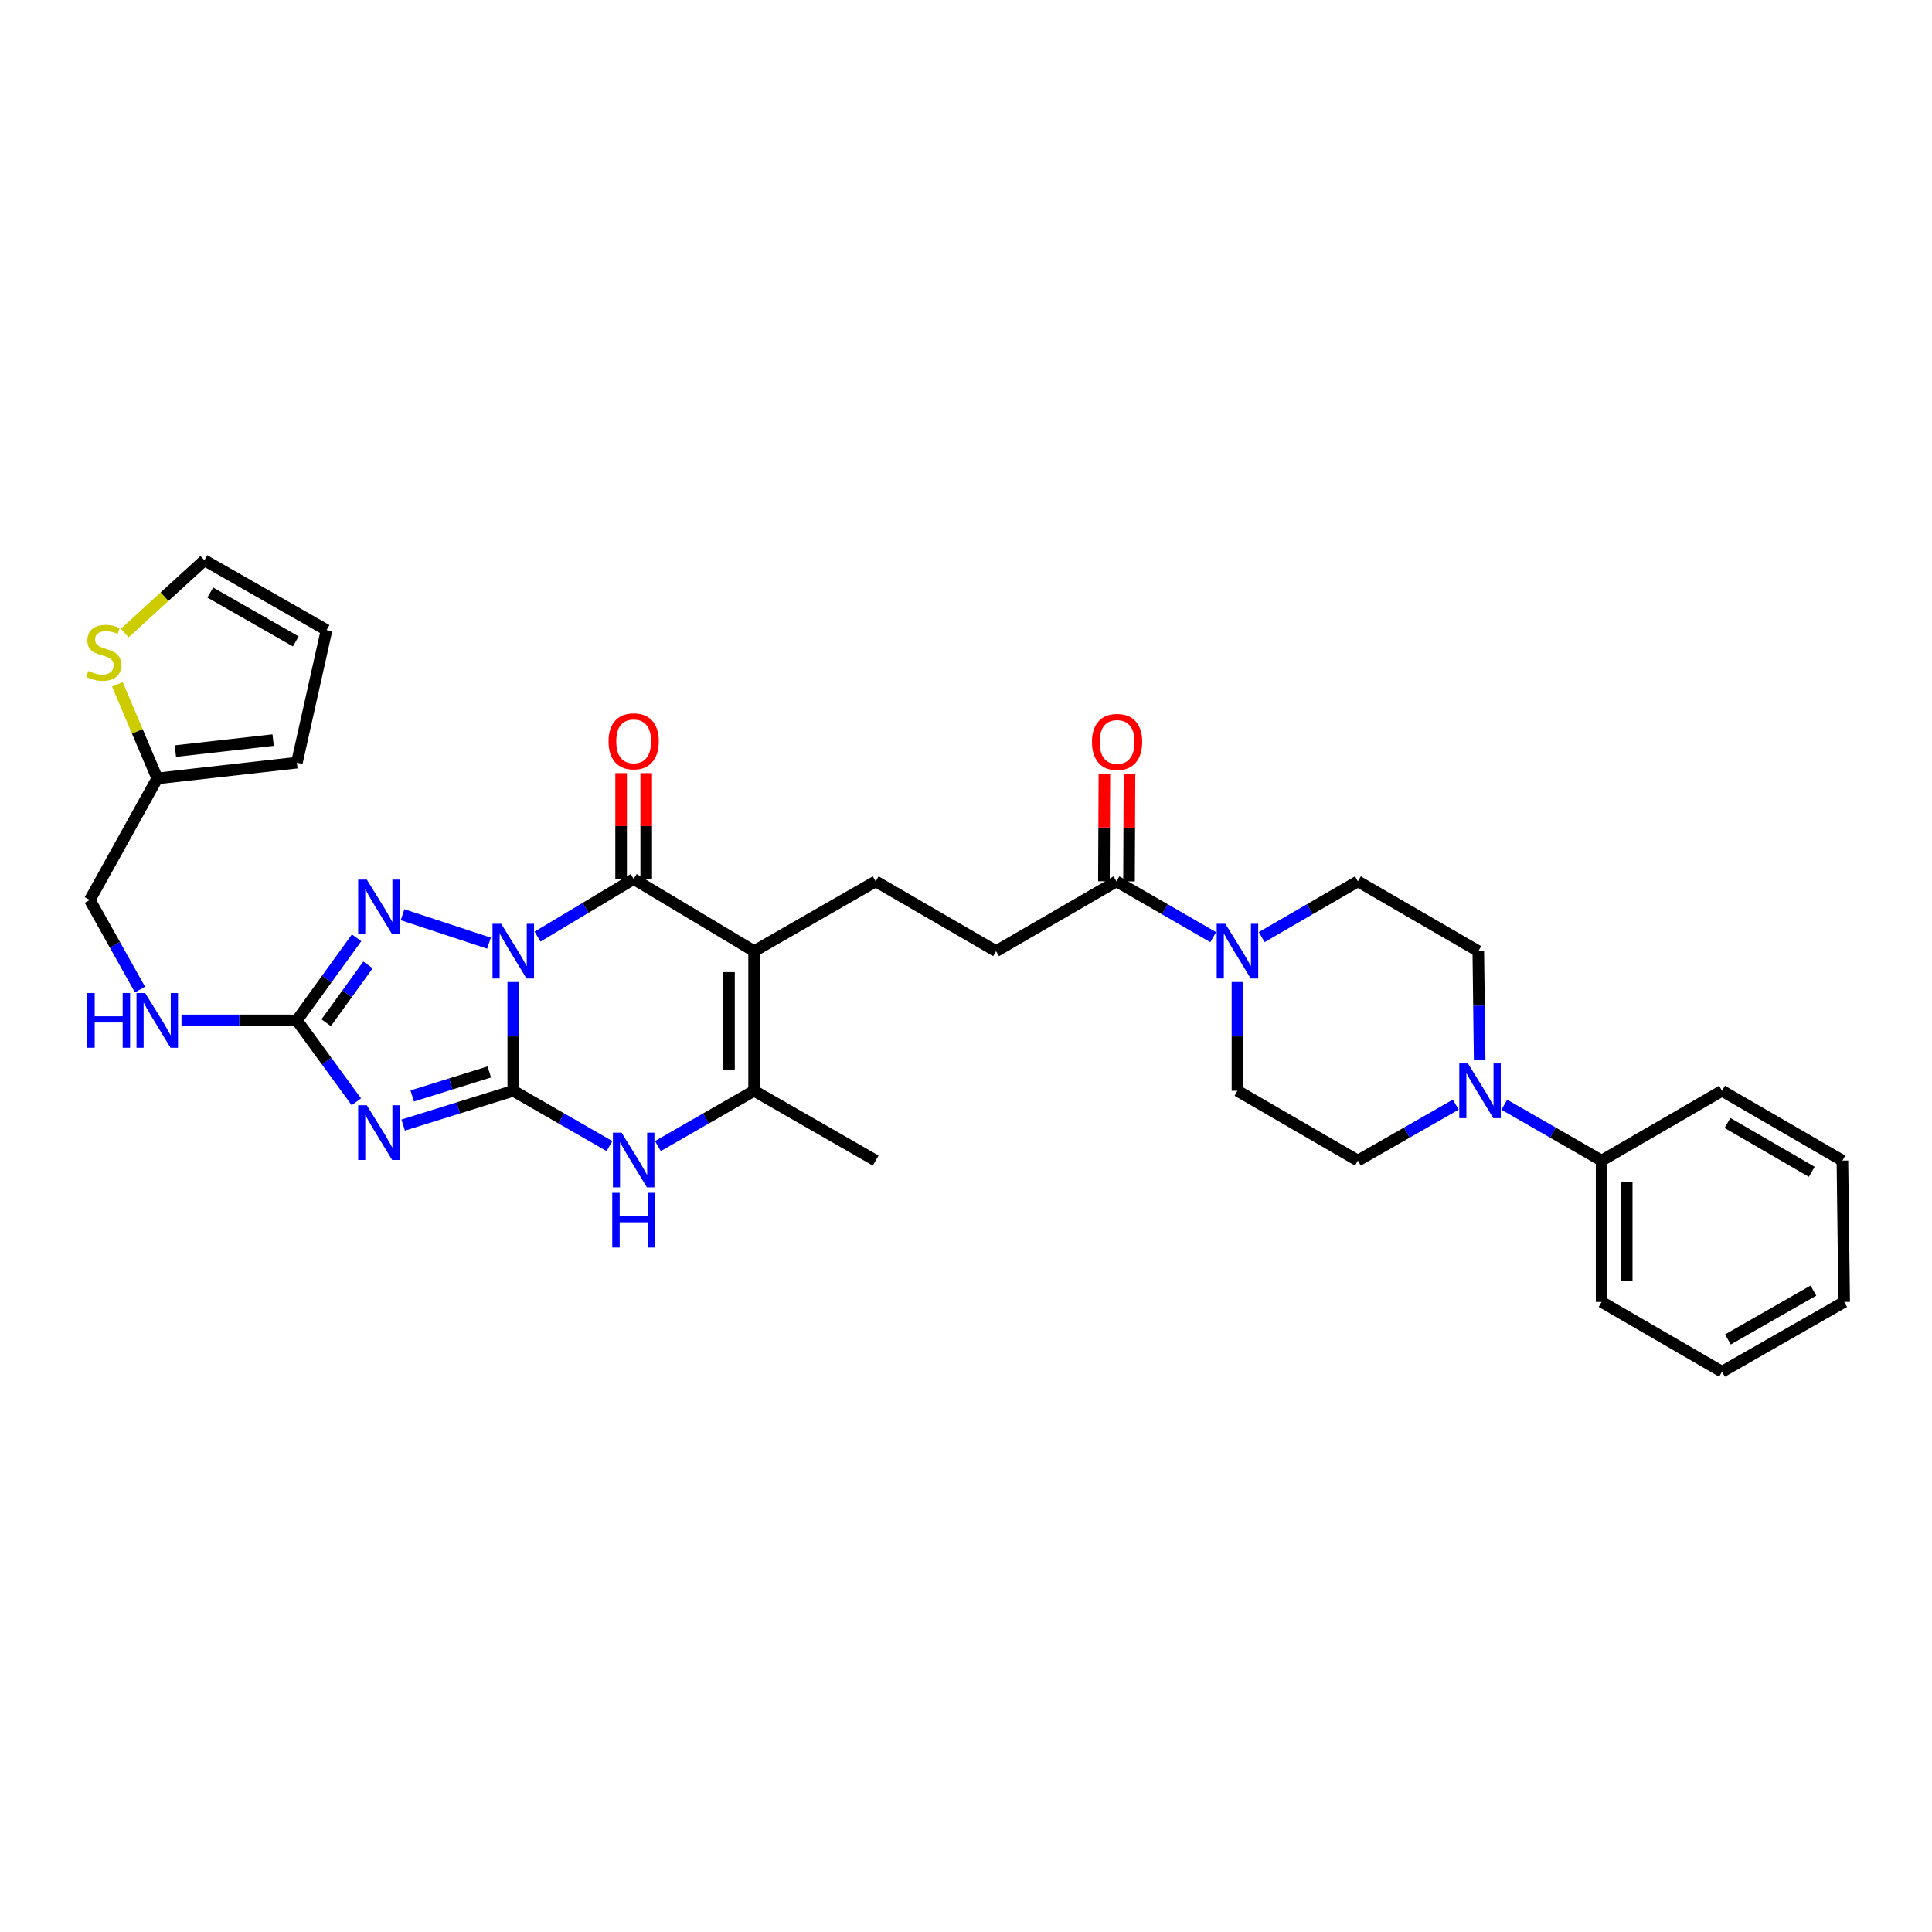 <?xml version='1.0' encoding='iso-8859-1'?>
<svg version='1.1' baseProfile='full'
              xmlns='http://www.w3.org/2000/svg'
                      xmlns:rdkit='http://www.rdkit.org/xml'
                      xmlns:xlink='http://www.w3.org/1999/xlink'
                  xml:space='preserve'
width='1000px' height='1000px' viewBox='0 0 1000 1000'>
<!-- END OF HEADER -->
<rect style='opacity:1.0;fill:#FFFFFF;stroke:none' width='1000' height='1000' x='0' y='0'> </rect>
<path class='bond-0' d='M 265.672,508.292 L 265.672,536.437' style='fill:none;fill-rule:evenodd;stroke:#0000FF;stroke-width:6px;stroke-linecap:butt;stroke-linejoin:miter;stroke-opacity:1' />
<path class='bond-0' d='M 265.672,536.437 L 265.672,564.583' style='fill:none;fill-rule:evenodd;stroke:#000000;stroke-width:6px;stroke-linecap:butt;stroke-linejoin:miter;stroke-opacity:1' />
<path class='bond-2' d='M 278.228,484.8 L 303.108,469.888' style='fill:none;fill-rule:evenodd;stroke:#0000FF;stroke-width:6px;stroke-linecap:butt;stroke-linejoin:miter;stroke-opacity:1' />
<path class='bond-2' d='M 303.108,469.888 L 327.987,454.976' style='fill:none;fill-rule:evenodd;stroke:#000000;stroke-width:6px;stroke-linecap:butt;stroke-linejoin:miter;stroke-opacity:1' />
<path class='bond-4' d='M 253.101,488.188 L 208.361,473.466' style='fill:none;fill-rule:evenodd;stroke:#0000FF;stroke-width:6px;stroke-linecap:butt;stroke-linejoin:miter;stroke-opacity:1' />
<path class='bond-1' d='M 265.672,564.583 L 237.177,573.46' style='fill:none;fill-rule:evenodd;stroke:#000000;stroke-width:6px;stroke-linecap:butt;stroke-linejoin:miter;stroke-opacity:1' />
<path class='bond-1' d='M 237.177,573.46 L 208.683,582.337' style='fill:none;fill-rule:evenodd;stroke:#0000FF;stroke-width:6px;stroke-linecap:butt;stroke-linejoin:miter;stroke-opacity:1' />
<path class='bond-1' d='M 253.258,554.838 L 233.312,561.052' style='fill:none;fill-rule:evenodd;stroke:#000000;stroke-width:6px;stroke-linecap:butt;stroke-linejoin:miter;stroke-opacity:1' />
<path class='bond-1' d='M 233.312,561.052 L 213.365,567.266' style='fill:none;fill-rule:evenodd;stroke:#0000FF;stroke-width:6px;stroke-linecap:butt;stroke-linejoin:miter;stroke-opacity:1' />
<path class='bond-6' d='M 265.672,564.583 L 290.561,578.895' style='fill:none;fill-rule:evenodd;stroke:#000000;stroke-width:6px;stroke-linecap:butt;stroke-linejoin:miter;stroke-opacity:1' />
<path class='bond-6' d='M 290.561,578.895 L 315.45,593.207' style='fill:none;fill-rule:evenodd;stroke:#0000FF;stroke-width:6px;stroke-linecap:butt;stroke-linejoin:miter;stroke-opacity:1' />
<path class='bond-33' d='M 184.46,570.291 L 169.064,549.221' style='fill:none;fill-rule:evenodd;stroke:#0000FF;stroke-width:6px;stroke-linecap:butt;stroke-linejoin:miter;stroke-opacity:1' />
<path class='bond-33' d='M 169.064,549.221 L 153.668,528.151' style='fill:none;fill-rule:evenodd;stroke:#000000;stroke-width:6px;stroke-linecap:butt;stroke-linejoin:miter;stroke-opacity:1' />
<path class='bond-3' d='M 327.987,454.976 L 390.318,492.325' style='fill:none;fill-rule:evenodd;stroke:#000000;stroke-width:6px;stroke-linecap:butt;stroke-linejoin:miter;stroke-opacity:1' />
<path class='bond-15' d='M 334.485,454.976 L 334.485,427.574' style='fill:none;fill-rule:evenodd;stroke:#000000;stroke-width:6px;stroke-linecap:butt;stroke-linejoin:miter;stroke-opacity:1' />
<path class='bond-15' d='M 334.485,427.574 L 334.485,400.172' style='fill:none;fill-rule:evenodd;stroke:#FF0000;stroke-width:6px;stroke-linecap:butt;stroke-linejoin:miter;stroke-opacity:1' />
<path class='bond-15' d='M 321.489,454.976 L 321.489,427.574' style='fill:none;fill-rule:evenodd;stroke:#000000;stroke-width:6px;stroke-linecap:butt;stroke-linejoin:miter;stroke-opacity:1' />
<path class='bond-15' d='M 321.489,427.574 L 321.489,400.172' style='fill:none;fill-rule:evenodd;stroke:#FF0000;stroke-width:6px;stroke-linecap:butt;stroke-linejoin:miter;stroke-opacity:1' />
<path class='bond-7' d='M 390.318,492.325 L 390.318,564.583' style='fill:none;fill-rule:evenodd;stroke:#000000;stroke-width:6px;stroke-linecap:butt;stroke-linejoin:miter;stroke-opacity:1' />
<path class='bond-7' d='M 377.322,503.164 L 377.322,553.744' style='fill:none;fill-rule:evenodd;stroke:#000000;stroke-width:6px;stroke-linecap:butt;stroke-linejoin:miter;stroke-opacity:1' />
<path class='bond-11' d='M 390.318,492.325 L 453.247,456.189' style='fill:none;fill-rule:evenodd;stroke:#000000;stroke-width:6px;stroke-linecap:butt;stroke-linejoin:miter;stroke-opacity:1' />
<path class='bond-5' d='M 184.573,485.409 L 169.12,506.78' style='fill:none;fill-rule:evenodd;stroke:#0000FF;stroke-width:6px;stroke-linecap:butt;stroke-linejoin:miter;stroke-opacity:1' />
<path class='bond-5' d='M 169.12,506.78 L 153.668,528.151' style='fill:none;fill-rule:evenodd;stroke:#000000;stroke-width:6px;stroke-linecap:butt;stroke-linejoin:miter;stroke-opacity:1' />
<path class='bond-5' d='M 190.469,499.435 L 179.652,514.395' style='fill:none;fill-rule:evenodd;stroke:#0000FF;stroke-width:6px;stroke-linecap:butt;stroke-linejoin:miter;stroke-opacity:1' />
<path class='bond-5' d='M 179.652,514.395 L 168.835,529.354' style='fill:none;fill-rule:evenodd;stroke:#000000;stroke-width:6px;stroke-linecap:butt;stroke-linejoin:miter;stroke-opacity:1' />
<path class='bond-14' d='M 153.668,528.151 L 123.805,528.151' style='fill:none;fill-rule:evenodd;stroke:#000000;stroke-width:6px;stroke-linecap:butt;stroke-linejoin:miter;stroke-opacity:1' />
<path class='bond-14' d='M 123.805,528.151 L 93.942,528.151' style='fill:none;fill-rule:evenodd;stroke:#0000FF;stroke-width:6px;stroke-linecap:butt;stroke-linejoin:miter;stroke-opacity:1' />
<path class='bond-34' d='M 340.525,593.208 L 365.421,578.895' style='fill:none;fill-rule:evenodd;stroke:#0000FF;stroke-width:6px;stroke-linecap:butt;stroke-linejoin:miter;stroke-opacity:1' />
<path class='bond-34' d='M 365.421,578.895 L 390.318,564.583' style='fill:none;fill-rule:evenodd;stroke:#000000;stroke-width:6px;stroke-linecap:butt;stroke-linejoin:miter;stroke-opacity:1' />
<path class='bond-27' d='M 390.318,564.583 L 453.247,600.712' style='fill:none;fill-rule:evenodd;stroke:#000000;stroke-width:6px;stroke-linecap:butt;stroke-linejoin:miter;stroke-opacity:1' />
<path class='bond-8' d='M 627.957,485.085 L 602.918,470.637' style='fill:none;fill-rule:evenodd;stroke:#0000FF;stroke-width:6px;stroke-linecap:butt;stroke-linejoin:miter;stroke-opacity:1' />
<path class='bond-8' d='M 602.918,470.637 L 577.878,456.189' style='fill:none;fill-rule:evenodd;stroke:#000000;stroke-width:6px;stroke-linecap:butt;stroke-linejoin:miter;stroke-opacity:1' />
<path class='bond-17' d='M 640.505,508.292 L 640.505,536.437' style='fill:none;fill-rule:evenodd;stroke:#0000FF;stroke-width:6px;stroke-linecap:butt;stroke-linejoin:miter;stroke-opacity:1' />
<path class='bond-17' d='M 640.505,536.437 L 640.505,564.583' style='fill:none;fill-rule:evenodd;stroke:#000000;stroke-width:6px;stroke-linecap:butt;stroke-linejoin:miter;stroke-opacity:1' />
<path class='bond-18' d='M 653.046,485.054 L 677.94,470.622' style='fill:none;fill-rule:evenodd;stroke:#0000FF;stroke-width:6px;stroke-linecap:butt;stroke-linejoin:miter;stroke-opacity:1' />
<path class='bond-18' d='M 677.94,470.622 L 702.835,456.189' style='fill:none;fill-rule:evenodd;stroke:#000000;stroke-width:6px;stroke-linecap:butt;stroke-linejoin:miter;stroke-opacity:1' />
<path class='bond-9' d='M 765.863,548.616 L 765.514,520.471' style='fill:none;fill-rule:evenodd;stroke:#0000FF;stroke-width:6px;stroke-linecap:butt;stroke-linejoin:miter;stroke-opacity:1' />
<path class='bond-9' d='M 765.514,520.471 L 765.165,492.325' style='fill:none;fill-rule:evenodd;stroke:#000000;stroke-width:6px;stroke-linecap:butt;stroke-linejoin:miter;stroke-opacity:1' />
<path class='bond-21' d='M 778.614,571.79 L 803.802,586.251' style='fill:none;fill-rule:evenodd;stroke:#0000FF;stroke-width:6px;stroke-linecap:butt;stroke-linejoin:miter;stroke-opacity:1' />
<path class='bond-21' d='M 803.802,586.251 L 828.99,600.712' style='fill:none;fill-rule:evenodd;stroke:#000000;stroke-width:6px;stroke-linecap:butt;stroke-linejoin:miter;stroke-opacity:1' />
<path class='bond-36' d='M 753.5,571.76 L 728.167,586.236' style='fill:none;fill-rule:evenodd;stroke:#0000FF;stroke-width:6px;stroke-linecap:butt;stroke-linejoin:miter;stroke-opacity:1' />
<path class='bond-36' d='M 728.167,586.236 L 702.835,600.712' style='fill:none;fill-rule:evenodd;stroke:#000000;stroke-width:6px;stroke-linecap:butt;stroke-linejoin:miter;stroke-opacity:1' />
<path class='bond-10' d='M 577.878,456.189 L 515.563,492.325' style='fill:none;fill-rule:evenodd;stroke:#000000;stroke-width:6px;stroke-linecap:butt;stroke-linejoin:miter;stroke-opacity:1' />
<path class='bond-23' d='M 584.376,456.218 L 584.502,428.376' style='fill:none;fill-rule:evenodd;stroke:#000000;stroke-width:6px;stroke-linecap:butt;stroke-linejoin:miter;stroke-opacity:1' />
<path class='bond-23' d='M 584.502,428.376 L 584.627,400.534' style='fill:none;fill-rule:evenodd;stroke:#FF0000;stroke-width:6px;stroke-linecap:butt;stroke-linejoin:miter;stroke-opacity:1' />
<path class='bond-23' d='M 571.381,456.16 L 571.506,428.318' style='fill:none;fill-rule:evenodd;stroke:#000000;stroke-width:6px;stroke-linecap:butt;stroke-linejoin:miter;stroke-opacity:1' />
<path class='bond-23' d='M 571.506,428.318 L 571.631,400.476' style='fill:none;fill-rule:evenodd;stroke:#FF0000;stroke-width:6px;stroke-linecap:butt;stroke-linejoin:miter;stroke-opacity:1' />
<path class='bond-16' d='M 453.247,456.189 L 515.563,492.325' style='fill:none;fill-rule:evenodd;stroke:#000000;stroke-width:6px;stroke-linecap:butt;stroke-linejoin:miter;stroke-opacity:1' />
<path class='bond-12' d='M 60.76,354.226 L 71.078,378.566' style='fill:none;fill-rule:evenodd;stroke:#CCCC00;stroke-width:6px;stroke-linecap:butt;stroke-linejoin:miter;stroke-opacity:1' />
<path class='bond-12' d='M 71.078,378.566 L 81.396,402.906' style='fill:none;fill-rule:evenodd;stroke:#000000;stroke-width:6px;stroke-linecap:butt;stroke-linejoin:miter;stroke-opacity:1' />
<path class='bond-22' d='M 64.544,327.669 L 85.171,308.83' style='fill:none;fill-rule:evenodd;stroke:#CCCC00;stroke-width:6px;stroke-linecap:butt;stroke-linejoin:miter;stroke-opacity:1' />
<path class='bond-22' d='M 85.171,308.83 L 105.799,289.992' style='fill:none;fill-rule:evenodd;stroke:#000000;stroke-width:6px;stroke-linecap:butt;stroke-linejoin:miter;stroke-opacity:1' />
<path class='bond-13' d='M 81.396,402.906 L 46.473,465.835' style='fill:none;fill-rule:evenodd;stroke:#000000;stroke-width:6px;stroke-linecap:butt;stroke-linejoin:miter;stroke-opacity:1' />
<path class='bond-24' d='M 81.396,402.906 L 153.668,394.761' style='fill:none;fill-rule:evenodd;stroke:#000000;stroke-width:6px;stroke-linecap:butt;stroke-linejoin:miter;stroke-opacity:1' />
<path class='bond-24' d='M 90.781,388.77 L 141.372,383.069' style='fill:none;fill-rule:evenodd;stroke:#000000;stroke-width:6px;stroke-linecap:butt;stroke-linejoin:miter;stroke-opacity:1' />
<path class='bond-26' d='M 72.459,512.205 L 59.466,489.02' style='fill:none;fill-rule:evenodd;stroke:#0000FF;stroke-width:6px;stroke-linecap:butt;stroke-linejoin:miter;stroke-opacity:1' />
<path class='bond-26' d='M 59.466,489.02 L 46.473,465.835' style='fill:none;fill-rule:evenodd;stroke:#000000;stroke-width:6px;stroke-linecap:butt;stroke-linejoin:miter;stroke-opacity:1' />
<path class='bond-19' d='M 640.505,564.583 L 702.835,600.712' style='fill:none;fill-rule:evenodd;stroke:#000000;stroke-width:6px;stroke-linecap:butt;stroke-linejoin:miter;stroke-opacity:1' />
<path class='bond-20' d='M 702.835,456.189 L 765.165,492.325' style='fill:none;fill-rule:evenodd;stroke:#000000;stroke-width:6px;stroke-linecap:butt;stroke-linejoin:miter;stroke-opacity:1' />
<path class='bond-28' d='M 828.99,600.712 L 828.99,673.879' style='fill:none;fill-rule:evenodd;stroke:#000000;stroke-width:6px;stroke-linecap:butt;stroke-linejoin:miter;stroke-opacity:1' />
<path class='bond-28' d='M 841.986,611.687 L 841.986,662.904' style='fill:none;fill-rule:evenodd;stroke:#000000;stroke-width:6px;stroke-linecap:butt;stroke-linejoin:miter;stroke-opacity:1' />
<path class='bond-29' d='M 828.99,600.712 L 891.32,564.583' style='fill:none;fill-rule:evenodd;stroke:#000000;stroke-width:6px;stroke-linecap:butt;stroke-linejoin:miter;stroke-opacity:1' />
<path class='bond-35' d='M 105.799,289.992 L 169.025,326.121' style='fill:none;fill-rule:evenodd;stroke:#000000;stroke-width:6px;stroke-linecap:butt;stroke-linejoin:miter;stroke-opacity:1' />
<path class='bond-35' d='M 108.835,306.695 L 153.093,331.985' style='fill:none;fill-rule:evenodd;stroke:#000000;stroke-width:6px;stroke-linecap:butt;stroke-linejoin:miter;stroke-opacity:1' />
<path class='bond-25' d='M 153.668,394.761 L 169.025,326.121' style='fill:none;fill-rule:evenodd;stroke:#000000;stroke-width:6px;stroke-linecap:butt;stroke-linejoin:miter;stroke-opacity:1' />
<path class='bond-31' d='M 828.99,673.879 L 891.32,710.008' style='fill:none;fill-rule:evenodd;stroke:#000000;stroke-width:6px;stroke-linecap:butt;stroke-linejoin:miter;stroke-opacity:1' />
<path class='bond-30' d='M 891.32,564.583 L 953.636,600.712' style='fill:none;fill-rule:evenodd;stroke:#000000;stroke-width:6px;stroke-linecap:butt;stroke-linejoin:miter;stroke-opacity:1' />
<path class='bond-30' d='M 894.149,581.245 L 937.77,606.535' style='fill:none;fill-rule:evenodd;stroke:#000000;stroke-width:6px;stroke-linecap:butt;stroke-linejoin:miter;stroke-opacity:1' />
<path class='bond-32' d='M 953.636,600.712 L 954.545,673.879' style='fill:none;fill-rule:evenodd;stroke:#000000;stroke-width:6px;stroke-linecap:butt;stroke-linejoin:miter;stroke-opacity:1' />
<path class='bond-37' d='M 891.32,710.008 L 954.545,673.879' style='fill:none;fill-rule:evenodd;stroke:#000000;stroke-width:6px;stroke-linecap:butt;stroke-linejoin:miter;stroke-opacity:1' />
<path class='bond-37' d='M 894.356,693.305 L 938.614,668.015' style='fill:none;fill-rule:evenodd;stroke:#000000;stroke-width:6px;stroke-linecap:butt;stroke-linejoin:miter;stroke-opacity:1' />
<path  class='atom-0' d='M 259.412 478.165
L 268.692 493.165
Q 269.612 494.645, 271.092 497.325
Q 272.572 500.005, 272.652 500.165
L 272.652 478.165
L 276.412 478.165
L 276.412 506.485
L 272.532 506.485
L 262.572 490.085
Q 261.412 488.165, 260.172 485.965
Q 258.972 483.765, 258.612 483.085
L 258.612 506.485
L 254.932 506.485
L 254.932 478.165
L 259.412 478.165
' fill='#0000FF'/>
<path  class='atom-2' d='M 189.861 572.09
L 199.141 587.09
Q 200.061 588.57, 201.541 591.25
Q 203.021 593.93, 203.101 594.09
L 203.101 572.09
L 206.861 572.09
L 206.861 600.41
L 202.981 600.41
L 193.021 584.01
Q 191.861 582.09, 190.621 579.89
Q 189.421 577.69, 189.061 577.01
L 189.061 600.41
L 185.381 600.41
L 185.381 572.09
L 189.861 572.09
' fill='#0000FF'/>
<path  class='atom-5' d='M 189.861 455.278
L 199.141 470.278
Q 200.061 471.758, 201.541 474.438
Q 203.021 477.118, 203.101 477.278
L 203.101 455.278
L 206.861 455.278
L 206.861 483.598
L 202.981 483.598
L 193.021 467.198
Q 191.861 465.278, 190.621 463.078
Q 189.421 460.878, 189.061 460.198
L 189.061 483.598
L 185.381 483.598
L 185.381 455.278
L 189.861 455.278
' fill='#0000FF'/>
<path  class='atom-7' d='M 321.727 586.256
L 331.007 601.256
Q 331.927 602.736, 333.407 605.416
Q 334.887 608.096, 334.967 608.256
L 334.967 586.256
L 338.727 586.256
L 338.727 614.576
L 334.847 614.576
L 324.887 598.176
Q 323.727 596.256, 322.487 594.056
Q 321.287 591.856, 320.927 591.176
L 320.927 614.576
L 317.247 614.576
L 317.247 586.256
L 321.727 586.256
' fill='#0000FF'/>
<path  class='atom-7' d='M 316.907 617.408
L 320.747 617.408
L 320.747 629.448
L 335.227 629.448
L 335.227 617.408
L 339.067 617.408
L 339.067 645.728
L 335.227 645.728
L 335.227 632.648
L 320.747 632.648
L 320.747 645.728
L 316.907 645.728
L 316.907 617.408
' fill='#0000FF'/>
<path  class='atom-9' d='M 634.245 478.165
L 643.525 493.165
Q 644.445 494.645, 645.925 497.325
Q 647.405 500.005, 647.485 500.165
L 647.485 478.165
L 651.245 478.165
L 651.245 506.485
L 647.365 506.485
L 637.405 490.085
Q 636.245 488.165, 635.005 485.965
Q 633.805 483.765, 633.445 483.085
L 633.445 506.485
L 629.765 506.485
L 629.765 478.165
L 634.245 478.165
' fill='#0000FF'/>
<path  class='atom-10' d='M 759.8 550.423
L 769.08 565.423
Q 770 566.903, 771.48 569.583
Q 772.96 572.263, 773.04 572.423
L 773.04 550.423
L 776.8 550.423
L 776.8 578.743
L 772.92 578.743
L 762.96 562.343
Q 761.8 560.423, 760.56 558.223
Q 759.36 556.023, 759 555.343
L 759 578.743
L 755.32 578.743
L 755.32 550.423
L 759.8 550.423
' fill='#0000FF'/>
<path  class='atom-13' d='M 45.7 347.292
Q 46.02 347.412, 47.34 347.972
Q 48.66 348.532, 50.1 348.892
Q 51.58 349.212, 53.02 349.212
Q 55.7 349.212, 57.26 347.932
Q 58.82 346.612, 58.82 344.332
Q 58.82 342.772, 58.02 341.812
Q 57.26 340.852, 56.06 340.332
Q 54.86 339.812, 52.86 339.212
Q 50.34 338.452, 48.82 337.732
Q 47.34 337.012, 46.26 335.492
Q 45.22 333.972, 45.22 331.412
Q 45.22 327.852, 47.62 325.652
Q 50.06 323.452, 54.86 323.452
Q 58.14 323.452, 61.86 325.012
L 60.94 328.092
Q 57.54 326.692, 54.98 326.692
Q 52.22 326.692, 50.7 327.852
Q 49.18 328.972, 49.22 330.932
Q 49.22 332.452, 49.98 333.372
Q 50.78 334.292, 51.9 334.812
Q 53.06 335.332, 54.98 335.932
Q 57.54 336.732, 59.06 337.532
Q 60.58 338.332, 61.66 339.972
Q 62.78 341.572, 62.78 344.332
Q 62.78 348.252, 60.14 350.372
Q 57.54 352.452, 53.18 352.452
Q 50.66 352.452, 48.74 351.892
Q 46.86 351.372, 44.62 350.452
L 45.7 347.292
' fill='#CCCC00'/>
<path  class='atom-15' d='M 45.176 513.991
L 49.016 513.991
L 49.016 526.031
L 63.496 526.031
L 63.496 513.991
L 67.336 513.991
L 67.336 542.311
L 63.496 542.311
L 63.496 529.231
L 49.016 529.231
L 49.016 542.311
L 45.176 542.311
L 45.176 513.991
' fill='#0000FF'/>
<path  class='atom-15' d='M 75.136 513.991
L 84.416 528.991
Q 85.336 530.471, 86.816 533.151
Q 88.296 535.831, 88.376 535.991
L 88.376 513.991
L 92.136 513.991
L 92.136 542.311
L 88.256 542.311
L 78.296 525.911
Q 77.136 523.991, 75.896 521.791
Q 74.696 519.591, 74.336 518.911
L 74.336 542.311
L 70.656 542.311
L 70.656 513.991
L 75.136 513.991
' fill='#0000FF'/>
<path  class='atom-16' d='M 314.987 383.708
Q 314.987 376.908, 318.347 373.108
Q 321.707 369.308, 327.987 369.308
Q 334.267 369.308, 337.627 373.108
Q 340.987 376.908, 340.987 383.708
Q 340.987 390.588, 337.587 394.508
Q 334.187 398.388, 327.987 398.388
Q 321.747 398.388, 318.347 394.508
Q 314.987 390.628, 314.987 383.708
M 327.987 395.188
Q 332.307 395.188, 334.627 392.308
Q 336.987 389.388, 336.987 383.708
Q 336.987 378.148, 334.627 375.348
Q 332.307 372.508, 327.987 372.508
Q 323.667 372.508, 321.307 375.308
Q 318.987 378.108, 318.987 383.708
Q 318.987 389.428, 321.307 392.308
Q 323.667 395.188, 327.987 395.188
' fill='#FF0000'/>
<path  class='atom-24' d='M 565.203 384.019
Q 565.203 377.219, 568.563 373.419
Q 571.923 369.619, 578.203 369.619
Q 584.483 369.619, 587.843 373.419
Q 591.203 377.219, 591.203 384.019
Q 591.203 390.899, 587.803 394.819
Q 584.403 398.699, 578.203 398.699
Q 571.963 398.699, 568.563 394.819
Q 565.203 390.939, 565.203 384.019
M 578.203 395.499
Q 582.523 395.499, 584.843 392.619
Q 587.203 389.699, 587.203 384.019
Q 587.203 378.459, 584.843 375.659
Q 582.523 372.819, 578.203 372.819
Q 573.883 372.819, 571.523 375.619
Q 569.203 378.419, 569.203 384.019
Q 569.203 389.739, 571.523 392.619
Q 573.883 395.499, 578.203 395.499
' fill='#FF0000'/>
</svg>
